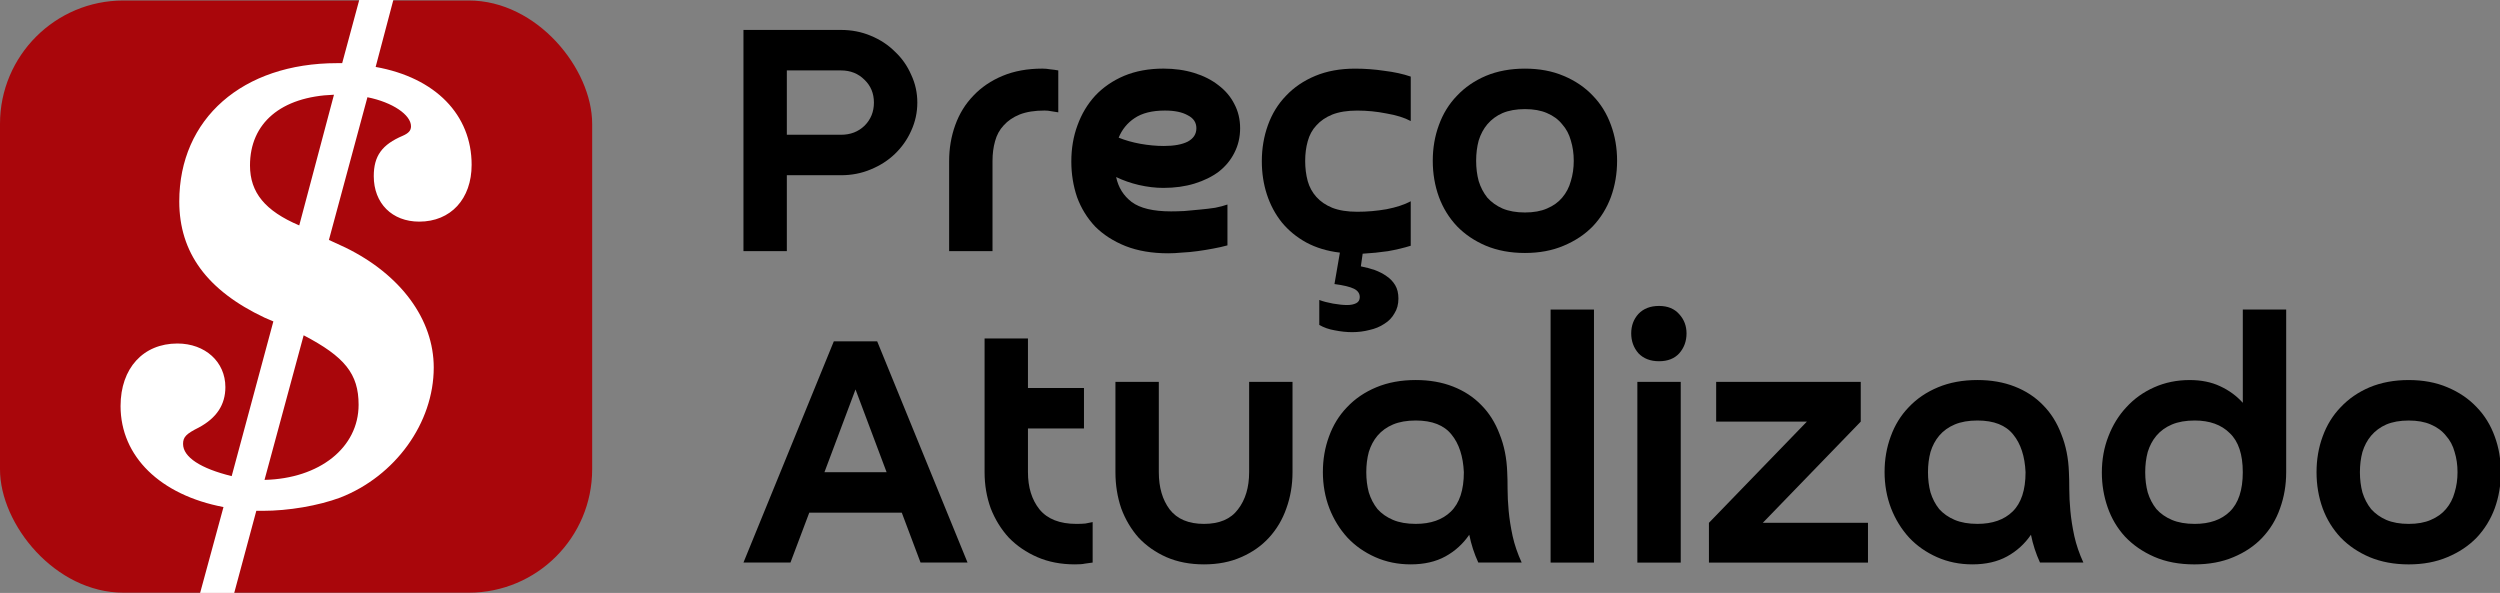 <?xml version="1.0" encoding="UTF-8" standalone="no"?>
<!-- Created with Inkscape (http://www.inkscape.org/) -->

<svg
   width="202.645mm"
   height="48.06mm"
   viewBox="0 0 202.645 48.06"
   version="1.1"
   id="svg5"
   inkscape:version="1.1.2 (0a00cf5339, 2022-02-04)"
   sodipodi:docname="logo.svg"
   xmlns:inkscape="http://www.inkscape.org/namespaces/inkscape"
   xmlns:sodipodi="http://sodipodi.sourceforge.net/DTD/sodipodi-0.dtd"
   xmlns="http://www.w3.org/2000/svg"
   xmlns:svg="http://www.w3.org/2000/svg">
  <rect x="0" y="0" width="202.645" height="48.06" fill="#808080" stroke="none"/>
  <sodipodi:namedview
     id="namedview7"
     pagecolor="#ffffff"
     bordercolor="#666666"
     borderopacity="1.0"
     inkscape:pageshadow="2"
     inkscape:pageopacity="0.0"
     inkscape:pagecheckerboard="0"
     inkscape:document-units="mm"
     showgrid="false"
     inkscape:zoom="0.67972082"
     inkscape:cx="190.5194"
     inkscape:cy="329.54706"
     inkscape:window-width="2560"
     inkscape:window-height="935"
     inkscape:window-x="0"
     inkscape:window-y="32"
     inkscape:window-maximized="1"
     inkscape:current-layer="layer1" />
  <defs
     id="defs2" />
  <g
     inkscape:label="Camada 1"
     inkscape:groupmode="layer"
     id="layer1">
    <g
       id="g41474"
       transform="translate(-4.503,-3.123)">
      <g
         id="g41449"
         transform="translate(-19.188,-120.877)">
        <rect
           style="fill:#a9060b;fill-opacity:1;stroke-width:2.764"
           id="rect868"
           width="48"
           height="48"
           x="23.691"
           y="124.041"
           rx="10"
           ry="10" />
        <g
           aria-label="$"
           id="text7538"
           style="font-style:italic;font-weight:bold;font-size:51.182px;line-height:1.25;font-family:C059;-inkscape-font-specification:'C059 Bold Italic';stroke-width:1.28"
           transform="translate(0.289)">
          <path
             d="m 50.063,143.449 3.122,-11.567 c 2.047,0.409 3.532,1.433 3.532,2.354 0,0.358 -0.205,0.563 -0.665,0.768 -1.689,0.717 -2.354,1.638 -2.354,3.276 0,2.201 1.484,3.685 3.685,3.685 2.559,0 4.248,-1.843 4.248,-4.606 0,-4.043 -2.917,-7.063 -7.78,-7.933 l 1.433,-5.425 h -2.764 l -1.382,5.118 h -0.409 c -7.677,0 -12.796,4.504 -12.796,11.209 0,4.146 2.252,7.217 6.91,9.418 l 0.717,0.307 -3.378,12.54 c -2.508,-0.614 -3.941,-1.535 -3.941,-2.61 0,-0.563 0.256,-0.819 1.28,-1.331 1.433,-0.768 2.15,-1.843 2.15,-3.276 0,-2.047 -1.638,-3.532 -3.89,-3.532 -2.764,0 -4.606,1.996 -4.606,5.067 0,4.095 3.224,7.217 8.343,8.189 l -1.894,6.961 h 2.764 l 1.791,-6.654 h 0.512 c 2.098,0 4.504,-0.409 6.295,-1.075 4.453,-1.74 7.575,-6.039 7.575,-10.544 0,-3.89 -2.661,-7.524 -7.165,-9.725 z m -2.047,7.729 c 3.327,1.74 4.453,3.122 4.453,5.63 0,3.48 -3.173,5.988 -7.626,6.091 z m -0.358,-8.906 c -2.764,-1.177 -3.992,-2.661 -3.992,-4.862 0,-3.429 2.508,-5.579 6.807,-5.732 z"
             style="fill:#ffffff"
             id="path41425" />
        </g>
      </g>
      <g
         id="g41334"
         transform="matrix(1.423,0,0,1.423,-47.126,-178.773)">
        <g
           aria-label="Preço"
           id="text36054"
           style="font-size:20.59px;line-height:1.25;font-family:'Fira Sans';-inkscape-font-specification:'Fira Sans';stroke-width:0.515" />
        <g
           id="g41423">
          <path
             d="m 81.102,142.132 h -2.471 v -12.601 h 5.559 q 0.906,0 1.688,0.329 0.803,0.329 1.38,0.906 0.597,0.556 0.927,1.318 0.35,0.741 0.35,1.585 0,0.844 -0.35,1.606 -0.329,0.741 -0.927,1.318 -0.577,0.556 -1.38,0.885 -0.782,0.329 -1.688,0.329 h -3.088 z m 3.088,-6.63 q 0.803,0 1.338,-0.515 0.535,-0.535 0.535,-1.318 0,-0.782 -0.535,-1.297 -0.535,-0.535 -1.338,-0.535 h -3.088 v 3.665 z"
             style="font-size:20.59px;line-height:1.25;font-family:'Croogla 4F';-inkscape-font-specification:'Croogla 4F';stroke-width:0.515"
             id="path41352" />
          <path
             d="m 92.818,142.132 h -2.471 v -5.127 q 0,-1.091 0.35,-2.059 0.35,-0.968 1.029,-1.668 0.679,-0.721 1.668,-1.132 0.988,-0.412 2.265,-0.412 0.226,0 0.453,0.041 0.226,0.021 0.453,0.062 v 2.388 q -0.206,-0.041 -0.391,-0.062 -0.185,-0.041 -0.391,-0.041 -0.844,0 -1.421,0.226 -0.556,0.226 -0.906,0.618 -0.35,0.371 -0.494,0.906 -0.144,0.515 -0.144,1.112 z"
             style="font-size:20.59px;line-height:1.25;font-family:'Croogla 4F';-inkscape-font-specification:'Croogla 4F';stroke-width:0.515"
             id="path41354" />
          <path
             d="m 102.557,138.529 q -0.679,0 -1.4,-0.165 -0.7,-0.165 -1.297,-0.453 0.185,0.885 0.885,1.421 0.721,0.535 2.244,0.535 0.329,0 0.762,-0.021 0.432,-0.041 0.885,-0.082 0.453,-0.041 0.865,-0.103 0.412,-0.082 0.7,-0.185 v 2.327 q -0.371,0.103 -0.824,0.185 -0.432,0.082 -0.885,0.144 -0.453,0.062 -0.885,0.082 -0.412,0.041 -0.782,0.041 -1.38,0 -2.43,-0.412 -1.029,-0.412 -1.73,-1.112 -0.679,-0.721 -1.029,-1.668 -0.329,-0.968 -0.329,-2.038 0,-1.112 0.35,-2.059 0.35,-0.968 1.009,-1.688 0.679,-0.721 1.647,-1.132 0.988,-0.412 2.244,-0.412 0.947,0 1.75,0.247 0.803,0.247 1.38,0.7 0.597,0.453 0.906,1.071 0.329,0.618 0.329,1.38 0,0.762 -0.329,1.4 -0.309,0.618 -0.885,1.071 -0.577,0.432 -1.38,0.679 -0.803,0.247 -1.771,0.247 z m 0.021,-2.388 q 0.865,0 1.359,-0.247 0.494,-0.268 0.494,-0.762 0,-0.494 -0.494,-0.741 -0.474,-0.268 -1.297,-0.268 -1.091,0 -1.73,0.432 -0.618,0.412 -0.906,1.112 0.556,0.226 1.235,0.35 0.7,0.124 1.338,0.124 z"
             style="font-size:20.59px;line-height:1.25;font-family:'Croogla 4F';-inkscape-font-specification:'Croogla 4F';stroke-width:0.515"
             id="path41356" />
          <path
             d="m 110.628,136.985 q 0,0.618 0.144,1.153 0.144,0.515 0.494,0.906 0.35,0.391 0.906,0.618 0.577,0.226 1.421,0.226 0.844,0 1.668,-0.144 0.844,-0.165 1.38,-0.453 v 2.533 q -0.597,0.185 -1.297,0.309 -0.7,0.103 -1.441,0.144 l -0.103,0.721 q 0.412,0.082 0.782,0.206 0.391,0.144 0.679,0.35 0.309,0.206 0.494,0.515 0.185,0.309 0.185,0.762 0,0.494 -0.226,0.844 -0.206,0.371 -0.577,0.597 -0.371,0.247 -0.844,0.35 -0.474,0.124 -0.988,0.124 -0.474,0 -0.988,-0.103 -0.494,-0.082 -0.885,-0.309 v -1.421 q 0.329,0.124 0.782,0.206 0.474,0.082 0.803,0.082 0.309,0 0.515,-0.103 0.206,-0.103 0.206,-0.35 0,-0.309 -0.329,-0.474 -0.329,-0.165 -1.112,-0.268 l 0.309,-1.791 q -1.071,-0.124 -1.915,-0.577 -0.824,-0.453 -1.4,-1.153 -0.556,-0.7 -0.844,-1.585 -0.288,-0.885 -0.288,-1.894 0,-1.091 0.35,-2.059 0.35,-0.968 1.029,-1.668 0.679,-0.721 1.668,-1.132 0.988,-0.412 2.265,-0.412 0.844,0 1.668,0.124 0.844,0.103 1.503,0.329 v 2.533 q -0.535,-0.288 -1.38,-0.432 -0.824,-0.165 -1.668,-0.165 -0.844,0 -1.421,0.226 -0.556,0.226 -0.906,0.618 -0.35,0.371 -0.494,0.906 -0.144,0.515 -0.144,1.112 z"
             style="font-size:20.59px;line-height:1.25;font-family:'Croogla 4F';-inkscape-font-specification:'Croogla 4F';stroke-width:0.515"
             id="path41358" />
          <path
             d="m 120.367,136.985 q 0,0.618 0.144,1.153 0.165,0.535 0.494,0.947 0.35,0.391 0.865,0.618 0.535,0.226 1.277,0.226 0.741,0 1.256,-0.226 0.535,-0.226 0.865,-0.618 0.35,-0.412 0.494,-0.947 0.165,-0.535 0.165,-1.153 0,-0.618 -0.165,-1.153 -0.144,-0.535 -0.494,-0.927 -0.329,-0.412 -0.865,-0.638 -0.515,-0.226 -1.256,-0.226 -0.741,0 -1.277,0.226 -0.515,0.226 -0.865,0.638 -0.329,0.391 -0.494,0.927 -0.144,0.535 -0.144,1.153 z m -2.471,0 q 0,-1.091 0.35,-2.038 0.35,-0.968 1.029,-1.668 0.679,-0.721 1.647,-1.132 0.988,-0.412 2.224,-0.412 1.235,0 2.203,0.412 0.988,0.412 1.668,1.132 0.679,0.7 1.029,1.668 0.35,0.947 0.35,2.038 0,1.091 -0.35,2.059 -0.35,0.947 -1.029,1.668 -0.679,0.7 -1.668,1.112 -0.968,0.412 -2.203,0.412 -1.235,0 -2.224,-0.412 -0.968,-0.412 -1.647,-1.112 -0.679,-0.721 -1.029,-1.668 -0.35,-0.968 -0.35,-2.059 z"
             style="font-size:20.59px;line-height:1.25;font-family:'Croogla 4F';-inkscape-font-specification:'Croogla 4F';stroke-width:0.515"
             id="path41360" />
          <g
             aria-label="Atualizado"
             id="text38646"
             style="font-size:20.59px;line-height:1.25;font-family:'Fira Sans';-inkscape-font-specification:'Fira Sans';stroke-width:0.515">
            <path
               d="m 87.65,157.03 h -5.271 l -1.071,2.841 h -2.677 l 5.147,-12.601 h 2.471 l 5.147,12.601 h -2.677 z m -4.406,-2.306 h 3.541 L 85.014,150.009 Z"
               style="font-family:'Croogla 4F';-inkscape-font-specification:'Croogla 4F'"
               id="path41363" />
            <path
               d="m 97.595,157.668 q 0.309,0 0.515,-0.021 0.206,-0.041 0.412,-0.082 v 2.306 q -0.268,0.041 -0.453,0.062 -0.165,0.041 -0.556,0.041 -1.194,0 -2.141,-0.412 -0.947,-0.412 -1.627,-1.112 -0.659,-0.721 -1.029,-1.668 -0.35,-0.968 -0.35,-2.059 v -7.618 h 2.471 v 2.821 h 3.191 v 2.306 h -3.191 v 2.491 q 0,1.297 0.659,2.121 0.679,0.824 2.1,0.824 z"
               style="font-family:'Croogla 4F';-inkscape-font-specification:'Croogla 4F'"
               id="path41365" />
            <path
               d="m 104.863,157.668 q 1.318,0 1.935,-0.824 0.638,-0.824 0.638,-2.121 v -5.147 h 2.471 v 5.147 q 0,1.091 -0.35,2.059 -0.329,0.947 -0.988,1.668 -0.638,0.7 -1.585,1.112 -0.927,0.412 -2.121,0.412 -1.194,0 -2.141,-0.412 -0.927,-0.412 -1.585,-1.112 -0.638,-0.721 -0.988,-1.668 -0.329,-0.968 -0.329,-2.059 v -5.147 h 2.471 v 5.147 q 0,1.297 0.618,2.121 0.638,0.824 1.956,0.824 z"
               style="font-family:'Croogla 4F';-inkscape-font-specification:'Croogla 4F'"
               id="path41367" />
            <path
               d="m 111.637,154.703 q 0,-1.071 0.35,-2.018 0.35,-0.968 1.029,-1.668 0.679,-0.721 1.668,-1.132 0.988,-0.412 2.244,-0.412 1.174,0 2.121,0.371 0.947,0.371 1.606,1.05 0.679,0.679 1.05,1.668 0.391,0.968 0.432,2.162 0.021,0.391 0.021,0.968 0,0.556 0.062,1.235 0.062,0.679 0.226,1.441 0.165,0.741 0.515,1.503 h -2.471 q -0.35,-0.762 -0.515,-1.585 -0.535,0.782 -1.359,1.235 -0.824,0.453 -1.977,0.453 -1.091,0 -2.018,-0.412 -0.927,-0.412 -1.585,-1.112 -0.659,-0.721 -1.029,-1.668 -0.371,-0.968 -0.371,-2.08 z m 5.292,-2.924 q -0.762,0 -1.297,0.226 -0.535,0.226 -0.885,0.638 -0.329,0.391 -0.494,0.927 -0.144,0.535 -0.144,1.153 0,0.618 0.144,1.153 0.165,0.535 0.494,0.947 0.35,0.391 0.885,0.618 0.535,0.226 1.297,0.226 1.277,0 1.997,-0.7 0.741,-0.721 0.741,-2.244 -0.062,-1.359 -0.7,-2.141 -0.638,-0.803 -2.038,-0.803 z"
               style="font-family:'Croogla 4F';-inkscape-font-specification:'Croogla 4F'"
               id="path41369" />
            <path
               d="m 127.079,159.872 h -2.471 v -14.413 h 2.471 z"
               style="font-family:'Croogla 4F';-inkscape-font-specification:'Croogla 4F'"
               id="path41371" />
            <path
               d="m 132.021,159.872 h -2.471 v -10.295 h 2.471 z m -2.821,-13.054 q 0,-0.659 0.412,-1.112 0.432,-0.453 1.174,-0.453 0.741,0 1.153,0.474 0.412,0.453 0.412,1.091 0,0.659 -0.412,1.132 -0.412,0.453 -1.153,0.453 -0.741,0 -1.174,-0.453 -0.412,-0.474 -0.412,-1.132 z"
               style="font-family:'Croogla 4F';-inkscape-font-specification:'Croogla 4F'"
               id="path41373" />
            <path
               d="m 133.627,157.607 5.58,-5.765 h -5.168 v -2.265 h 8.236 v 2.265 l -5.58,5.765 h 5.992 v 2.265 h -9.059 z"
               style="font-family:'Croogla 4F';-inkscape-font-specification:'Croogla 4F'"
               id="path41375" />
            <path
               d="m 143.633,154.703 q 0,-1.071 0.35,-2.018 0.35,-0.968 1.029,-1.668 0.679,-0.721 1.668,-1.132 0.988,-0.412 2.244,-0.412 1.174,0 2.121,0.371 0.947,0.371 1.606,1.05 0.679,0.679 1.05,1.668 0.391,0.968 0.432,2.162 0.021,0.391 0.021,0.968 0,0.556 0.062,1.235 0.062,0.679 0.226,1.441 0.165,0.741 0.515,1.503 h -2.471 q -0.35,-0.762 -0.515,-1.585 -0.535,0.782 -1.359,1.235 -0.824,0.453 -1.977,0.453 -1.091,0 -2.018,-0.412 -0.927,-0.412 -1.585,-1.112 -0.659,-0.721 -1.029,-1.668 -0.371,-0.968 -0.371,-2.08 z m 5.292,-2.924 q -0.762,0 -1.297,0.226 -0.535,0.226 -0.885,0.638 -0.329,0.391 -0.494,0.927 -0.144,0.535 -0.144,1.153 0,0.618 0.144,1.153 0.165,0.535 0.494,0.947 0.35,0.391 0.885,0.618 0.535,0.226 1.297,0.226 1.277,0 1.997,-0.7 0.741,-0.721 0.741,-2.244 -0.062,-1.359 -0.7,-2.141 -0.638,-0.803 -2.038,-0.803 z"
               style="font-family:'Croogla 4F';-inkscape-font-specification:'Croogla 4F'"
               id="path41377" />
            <path
               d="m 164.038,145.459 h 2.471 v 9.265 q 0,1.091 -0.35,2.059 -0.329,0.947 -1.009,1.668 -0.659,0.7 -1.647,1.112 -0.968,0.412 -2.224,0.412 -1.297,0 -2.285,-0.432 -0.988,-0.432 -1.668,-1.153 -0.659,-0.721 -0.988,-1.668 -0.329,-0.947 -0.329,-1.977 0,-1.112 0.371,-2.059 0.371,-0.968 1.029,-1.668 0.659,-0.721 1.585,-1.132 0.927,-0.412 2.018,-0.412 0.988,0 1.73,0.35 0.762,0.35 1.297,0.947 z m -5.559,9.265 q 0,0.618 0.144,1.153 0.165,0.535 0.494,0.947 0.35,0.391 0.885,0.618 0.535,0.226 1.297,0.226 1.277,0 1.997,-0.7 0.741,-0.721 0.741,-2.244 0,-1.524 -0.741,-2.224 -0.721,-0.721 -1.997,-0.721 -0.762,0 -1.297,0.226 -0.535,0.226 -0.885,0.638 -0.329,0.391 -0.494,0.927 -0.144,0.535 -0.144,1.153 z"
               style="font-family:'Croogla 4F';-inkscape-font-specification:'Croogla 4F'"
               id="path41379" />
            <path
               d="m 170.709,154.724 q 0,0.618 0.144,1.153 0.165,0.535 0.494,0.947 0.35,0.391 0.865,0.618 0.535,0.226 1.277,0.226 0.741,0 1.256,-0.226 0.535,-0.226 0.865,-0.618 0.35,-0.412 0.494,-0.947 0.165,-0.535 0.165,-1.153 0,-0.618 -0.165,-1.153 -0.144,-0.535 -0.494,-0.927 -0.329,-0.412 -0.865,-0.638 -0.515,-0.226 -1.256,-0.226 -0.741,0 -1.277,0.226 -0.515,0.226 -0.865,0.638 -0.329,0.391 -0.494,0.927 -0.144,0.535 -0.144,1.153 z m -2.471,0 q 0,-1.091 0.35,-2.038 0.35,-0.968 1.029,-1.668 0.679,-0.721 1.647,-1.132 0.988,-0.412 2.224,-0.412 1.235,0 2.203,0.412 0.988,0.412 1.668,1.132 0.679,0.7 1.029,1.668 0.35,0.947 0.35,2.038 0,1.091 -0.35,2.059 -0.35,0.947 -1.029,1.668 -0.679,0.7 -1.668,1.112 -0.968,0.412 -2.203,0.412 -1.235,0 -2.224,-0.412 -0.968,-0.412 -1.647,-1.112 -0.679,-0.721 -1.029,-1.668 -0.35,-0.968 -0.35,-2.059 z"
               style="font-family:'Croogla 4F';-inkscape-font-specification:'Croogla 4F'"
               id="path41381" />
          </g>
        </g>
      </g>
    </g>
  </g>
</svg>
